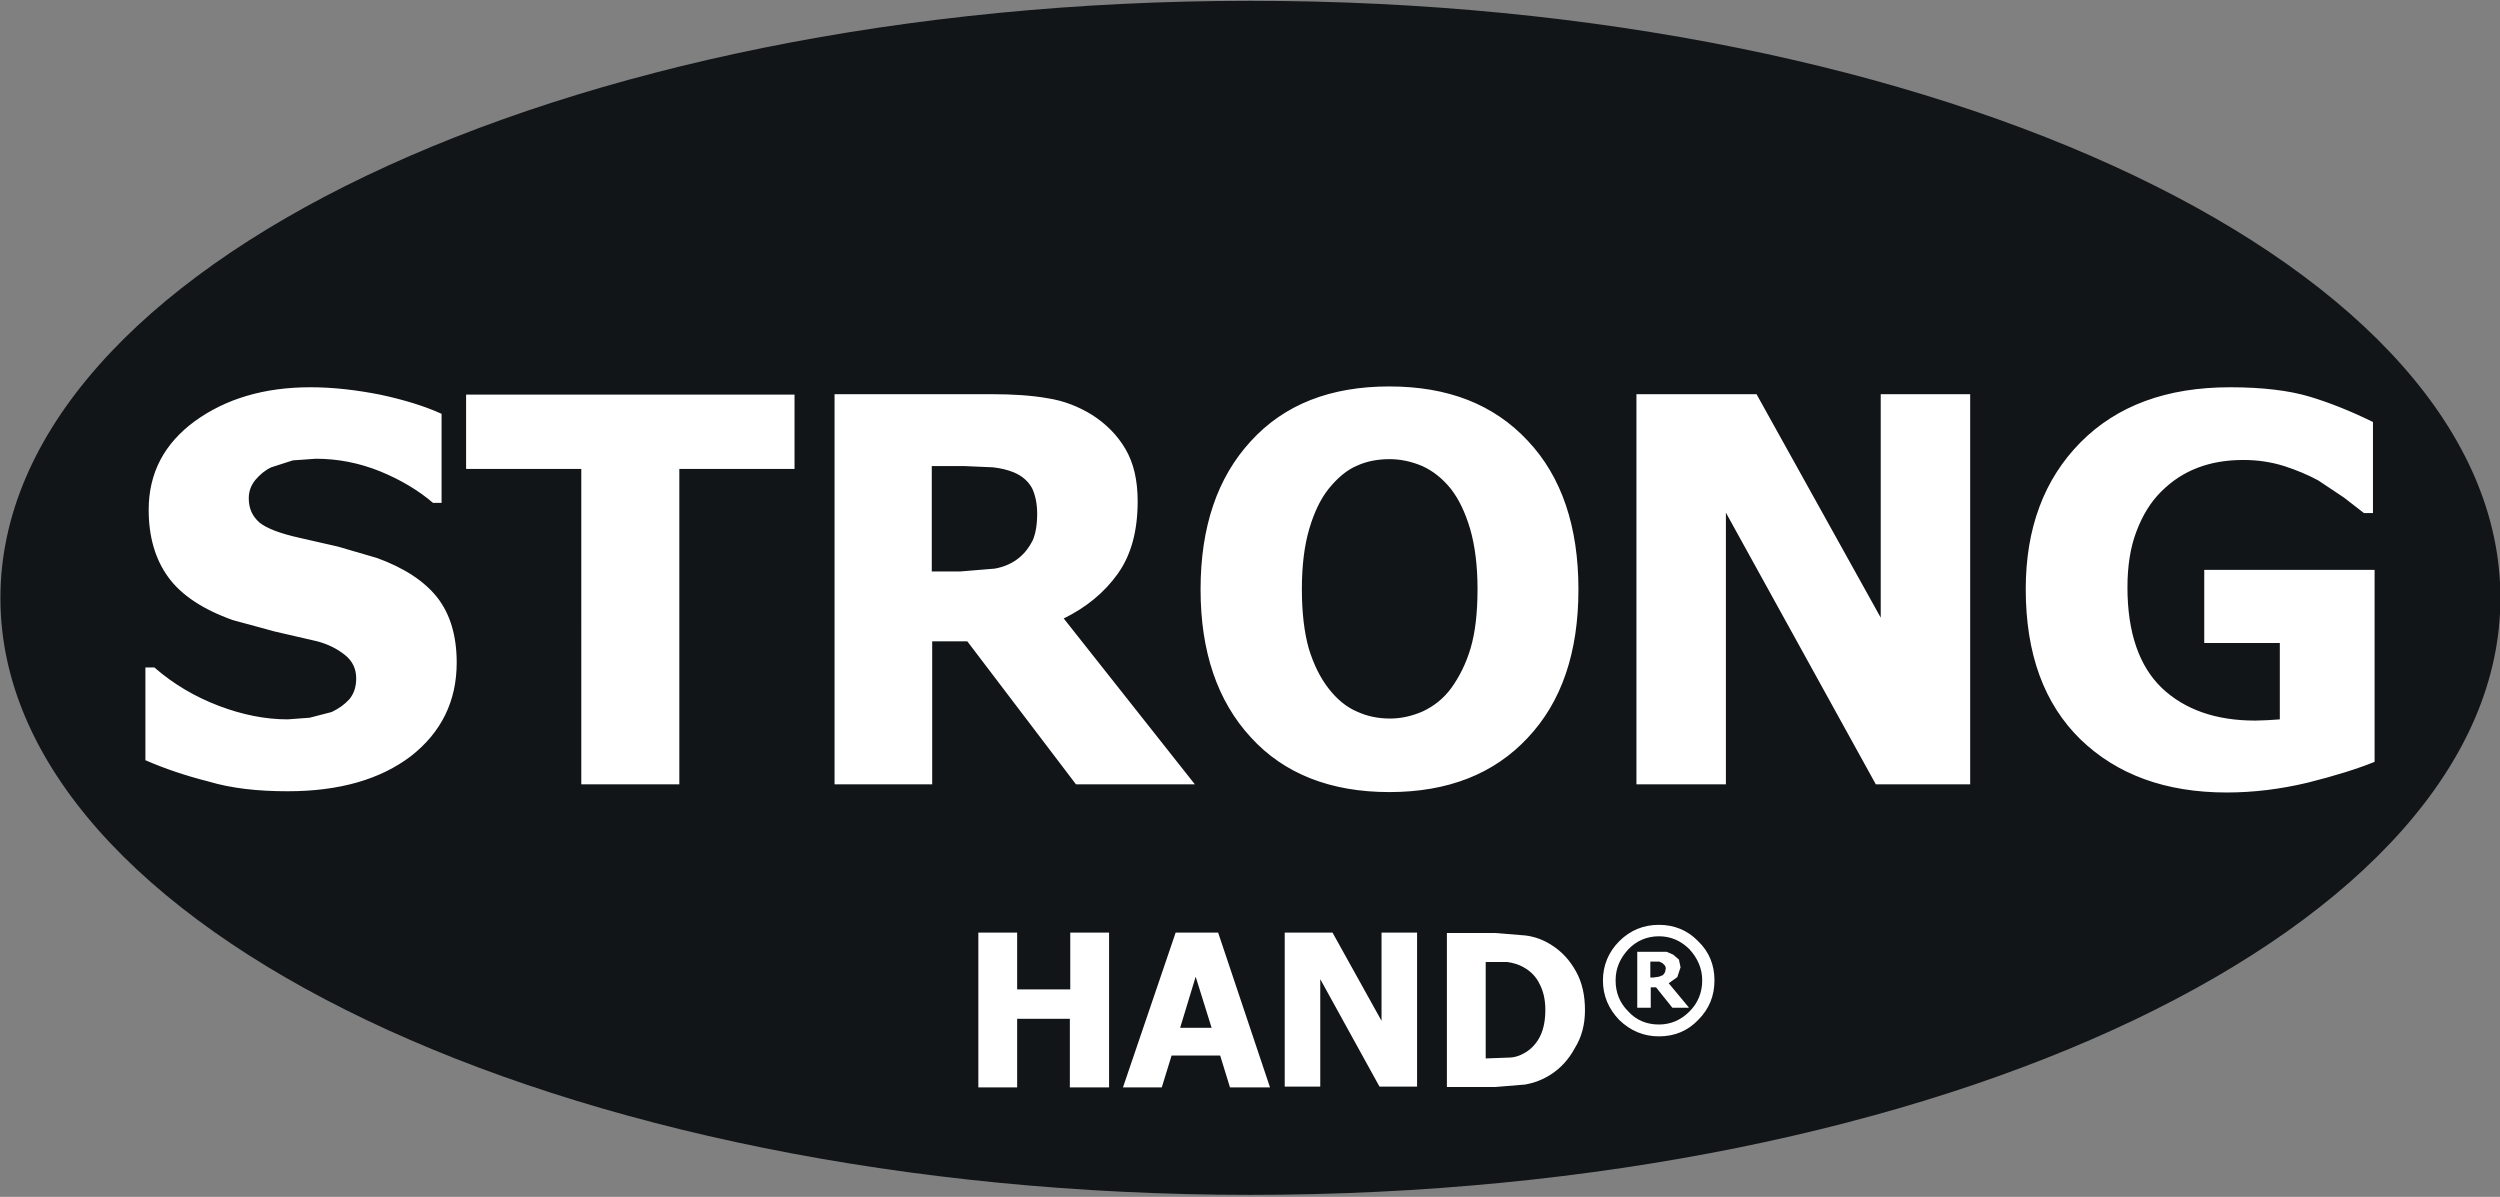 <?xml version="1.0" encoding="utf-8"?>
<!-- Generator: Adobe Illustrator 24.0.0, SVG Export Plug-In . SVG Version: 6.00 Build 0)  -->
<svg version="1.1" id="Ebene_1" xmlns="http://www.w3.org/2000/svg" xmlns:xlink="http://www.w3.org/1999/xlink" x="0px" y="0px"
	 viewBox="0 0 612 293" style="enable-background:new 0 0 612 293;" xml:space="preserve">
<rect x="0" y="0" width="612" height="293" fill="#808080" stroke="none"/>
<style type="text/css">
	.st0{fill:#111517;}
	.st1{fill:#FFFFFF;}
</style>
<path class="st0" d="M306.1,292.5c-169,0-306-65.4-306-146.1c0-80.8,137-146.2,306-146.2c169,0,306,65.4,306,146.2
	C612.1,227,475.1,292.5,306.1,292.5"/>
<path class="st1" d="M581.3,186.5v-47h-41.7v17.9h18.5v18.7l-3,0.2l-3,0.1c-9.7,0-17.3-2.7-22.9-8c-5.5-5.3-8.4-13.5-8.4-24.6
	c0-5.2,0.7-9.8,2.2-13.7c1.5-4,3.5-7.2,6-9.7c2.7-2.7,5.6-4.6,9-5.9c3.4-1.3,7.1-1.9,11.2-1.9c3.5,0,6.8,0.5,10,1.5
	c3.1,1,5.9,2.2,8.3,3.5l6.3,4.2l4.9,3.8h2.2v-22.3c-5.3-2.6-10.5-4.7-15.5-6.2c-5-1.5-11.5-2.3-19.5-2.3c-15.5,0-27.7,4.5-36.6,13.5
	c-8.9,9-13.4,21-13.4,35.9c0,15.9,4.5,28.1,13.4,36.8c8.9,8.6,20.8,13,35.8,13c6.5,0,13.1-0.8,19.8-2.4
	C571.7,189.9,577.1,188.2,581.3,186.5 M482.3,192V96.5h-21.9v54.7l-30.4-54.7h-29.4V192h21.9v-66.5l36.7,66.5L482.3,192L482.3,192z
	 M386.4,144.3c0-15.4-4.1-27.6-12.4-36.4c-8.3-8.9-19.5-13.3-33.9-13.3c-14.4,0-25.7,4.4-33.9,13.4c-8.2,8.9-12.3,21-12.3,36.3
	c0,15.2,4.1,27.3,12.3,36.2c8.1,8.9,19.5,13.4,33.9,13.4c14.3,0,25.6-4.4,33.9-13.3C382.3,171.8,386.4,159.7,386.4,144.3z
	 M361.7,144.2c0,6-0.6,10.8-1.7,14.5c-1.1,3.7-2.7,6.9-4.7,9.7c-1.9,2.6-4.2,4.4-6.9,5.7c-2.7,1.2-5.4,1.8-8.1,1.8
	c-2.8,0-5.5-0.5-8.1-1.7c-2.6-1.1-4.9-3-7-5.7c-2-2.6-3.6-5.8-4.8-9.7c-1.1-3.9-1.7-8.7-1.7-14.6c0-5.7,0.6-10.6,1.8-14.7
	c1.2-4.1,2.8-7.4,4.8-9.9c2.2-2.7,4.5-4.6,6.9-5.6c2.4-1.1,5.1-1.6,8-1.6c2.7,0,5.4,0.6,8,1.7c2.6,1.2,4.9,3,7,5.6
	c2,2.6,3.5,5.8,4.7,9.8C361.1,133.7,361.7,138.6,361.7,144.2z M292.5,192l-32.1-40.6c5.5-2.7,9.9-6.3,13.2-10.9
	c3.3-4.6,4.9-10.5,4.9-17.8c0-5.2-1-9.4-3-12.8c-2-3.4-4.7-6.1-8.1-8.3c-3.4-2.1-7-3.5-10.9-4.1c-3.9-0.7-8.5-1-13.8-1h-38.4V192
	h23.9v-35h8.6l26.6,35L292.5,192L292.5,192z M253.9,125.8c0,2.7-0.4,4.9-1.1,6.5c-0.8,1.6-1.9,3.1-3.4,4.3c-1.6,1.3-3.6,2.2-5.9,2.6
	l-8.5,0.7h-6.9v-25.8h8.1l6.9,0.3c1.8,0.2,3.5,0.6,5,1.2c2.2,0.9,3.7,2.3,4.6,4C253.5,121.4,253.9,123.4,253.9,125.8z M142.3,192h24
	v-77.2h28.2V96.6h-80.4v18.2h28.2L142.3,192L142.3,192z M70.4,193.7c12.7,0,22.7-2.9,30.2-8.6c7.4-5.8,11.2-13.4,11.2-22.9
	c0-6.6-1.6-11.9-4.8-16c-3.2-4-8.1-7.2-14.7-9.6l-9.6-2.8l-9.2-2.1c-5-1.1-8.3-2.4-10-3.8c-1.7-1.5-2.6-3.4-2.6-5.9
	c0-1.7,0.5-3.1,1.6-4.5c1.1-1.3,2.4-2.4,3.9-3.1l5.3-1.7l5.6-0.4c5.4,0,10.6,1,15.8,3.1c5.1,2.1,9.4,4.7,12.9,7.7h2.1v-21.8
	c-4.4-2-9.5-3.5-15.1-4.7c-5.6-1.1-11.3-1.8-17-1.8c-11.3,0-20.7,2.8-28.3,8.3c-7.5,5.5-11.3,12.7-11.3,21.7
	c0,6.6,1.6,12.1,4.8,16.5c3.2,4.4,8.5,7.9,15.8,10.5l10.3,2.8l10.4,2.4c2.6,0.7,4.8,1.8,6.7,3.3c1.9,1.5,2.8,3.4,2.8,5.8
	c0,2.1-0.6,3.8-1.7,5.1c-1.2,1.3-2.6,2.3-4.3,3.1l-5.4,1.4l-5.4,0.4c-5.4,0-11-1.1-16.8-3.3c-5.8-2.2-11.1-5.3-15.8-9.4h-2.2v22.7
	c4.8,2.1,9.9,3.8,15.4,5.2C56.7,193,63.1,193.7,70.4,193.7z"/>
<path class="st1" d="M388,247.3c0-3.7-0.7-6.8-2.2-9.5s-3.4-4.8-5.9-6.4c-2-1.3-4.1-2.1-6.5-2.4l-7.4-0.6h-11.8v37.7h11.8l7.3-0.6
	c2.3-0.4,4.4-1.2,6.4-2.5c2.3-1.5,4.3-3.6,5.8-6.4C387.2,253.9,388,250.8,388,247.3 M378.3,247.2c0,2.5-0.4,4.6-1.2,6.3
	c-0.8,1.7-2,3.1-3.6,4.1c-1.3,0.8-2.7,1.3-4.2,1.3l-5.4,0.2h-0.2v-23.6h5.3c1.4,0.2,2.8,0.6,4,1.3c1.8,1,3.1,2.4,3.9,4.1
	C377.8,242.6,378.3,244.7,378.3,247.2z M346.9,266v-37.7h-8.7v21.6l-12-21.6h-11.7V266h8.7v-26.3l14.5,26.3H346.9z M274.9,266.2h9.5
	l2.4-7.8h11.9l2.4,7.8h9.8l-12.7-37.9h-10.4L274.9,266.2z M296.6,251.6h-7.7l3.8-12.5L296.6,251.6z M271.5,266.2v-37.9h-9.5v13.9
	H249v-13.9h-9.5v37.9h9.5v-16.8h12.9v16.8H271.5z"/>
<path class="st1" d="M419.7,240c0-3.8-1.3-7-4-9.6c-2.6-2.7-5.9-4-9.6-4s-7,1.3-9.7,4c-2.6,2.6-4,5.9-4,9.6c0,3.8,1.4,7,4,9.7
	c2.7,2.6,5.9,4,9.7,4c3.8,0,7-1.3,9.6-4C418.4,247,419.7,243.8,419.7,240 M416.7,240c0,2.9-1,5.5-3.1,7.6c-2.1,2.1-4.6,3.2-7.5,3.2
	s-5.5-1-7.5-3.2c-2.1-2.1-3.1-4.6-3.1-7.6s1.1-5.4,3.1-7.6c2-2.1,4.6-3.2,7.5-3.2s5.4,1.1,7.5,3.2
	C415.6,234.6,416.7,237.1,416.7,240z M413.4,246.6l-4.9-5.9l2.1-1.5l0.8-2.4l-0.4-1.9l-1.4-1.2l-1.6-0.7h-7.2v13.7h3.3v-5h1.3l4,5
	H413.4z M407.8,237l-0.2,1l-0.5,0.7l-1,0.4l-1.4,0.2H404v-3.9h2.2l0.8,0.4l0.6,0.6L407.8,237z"/>
</svg>
